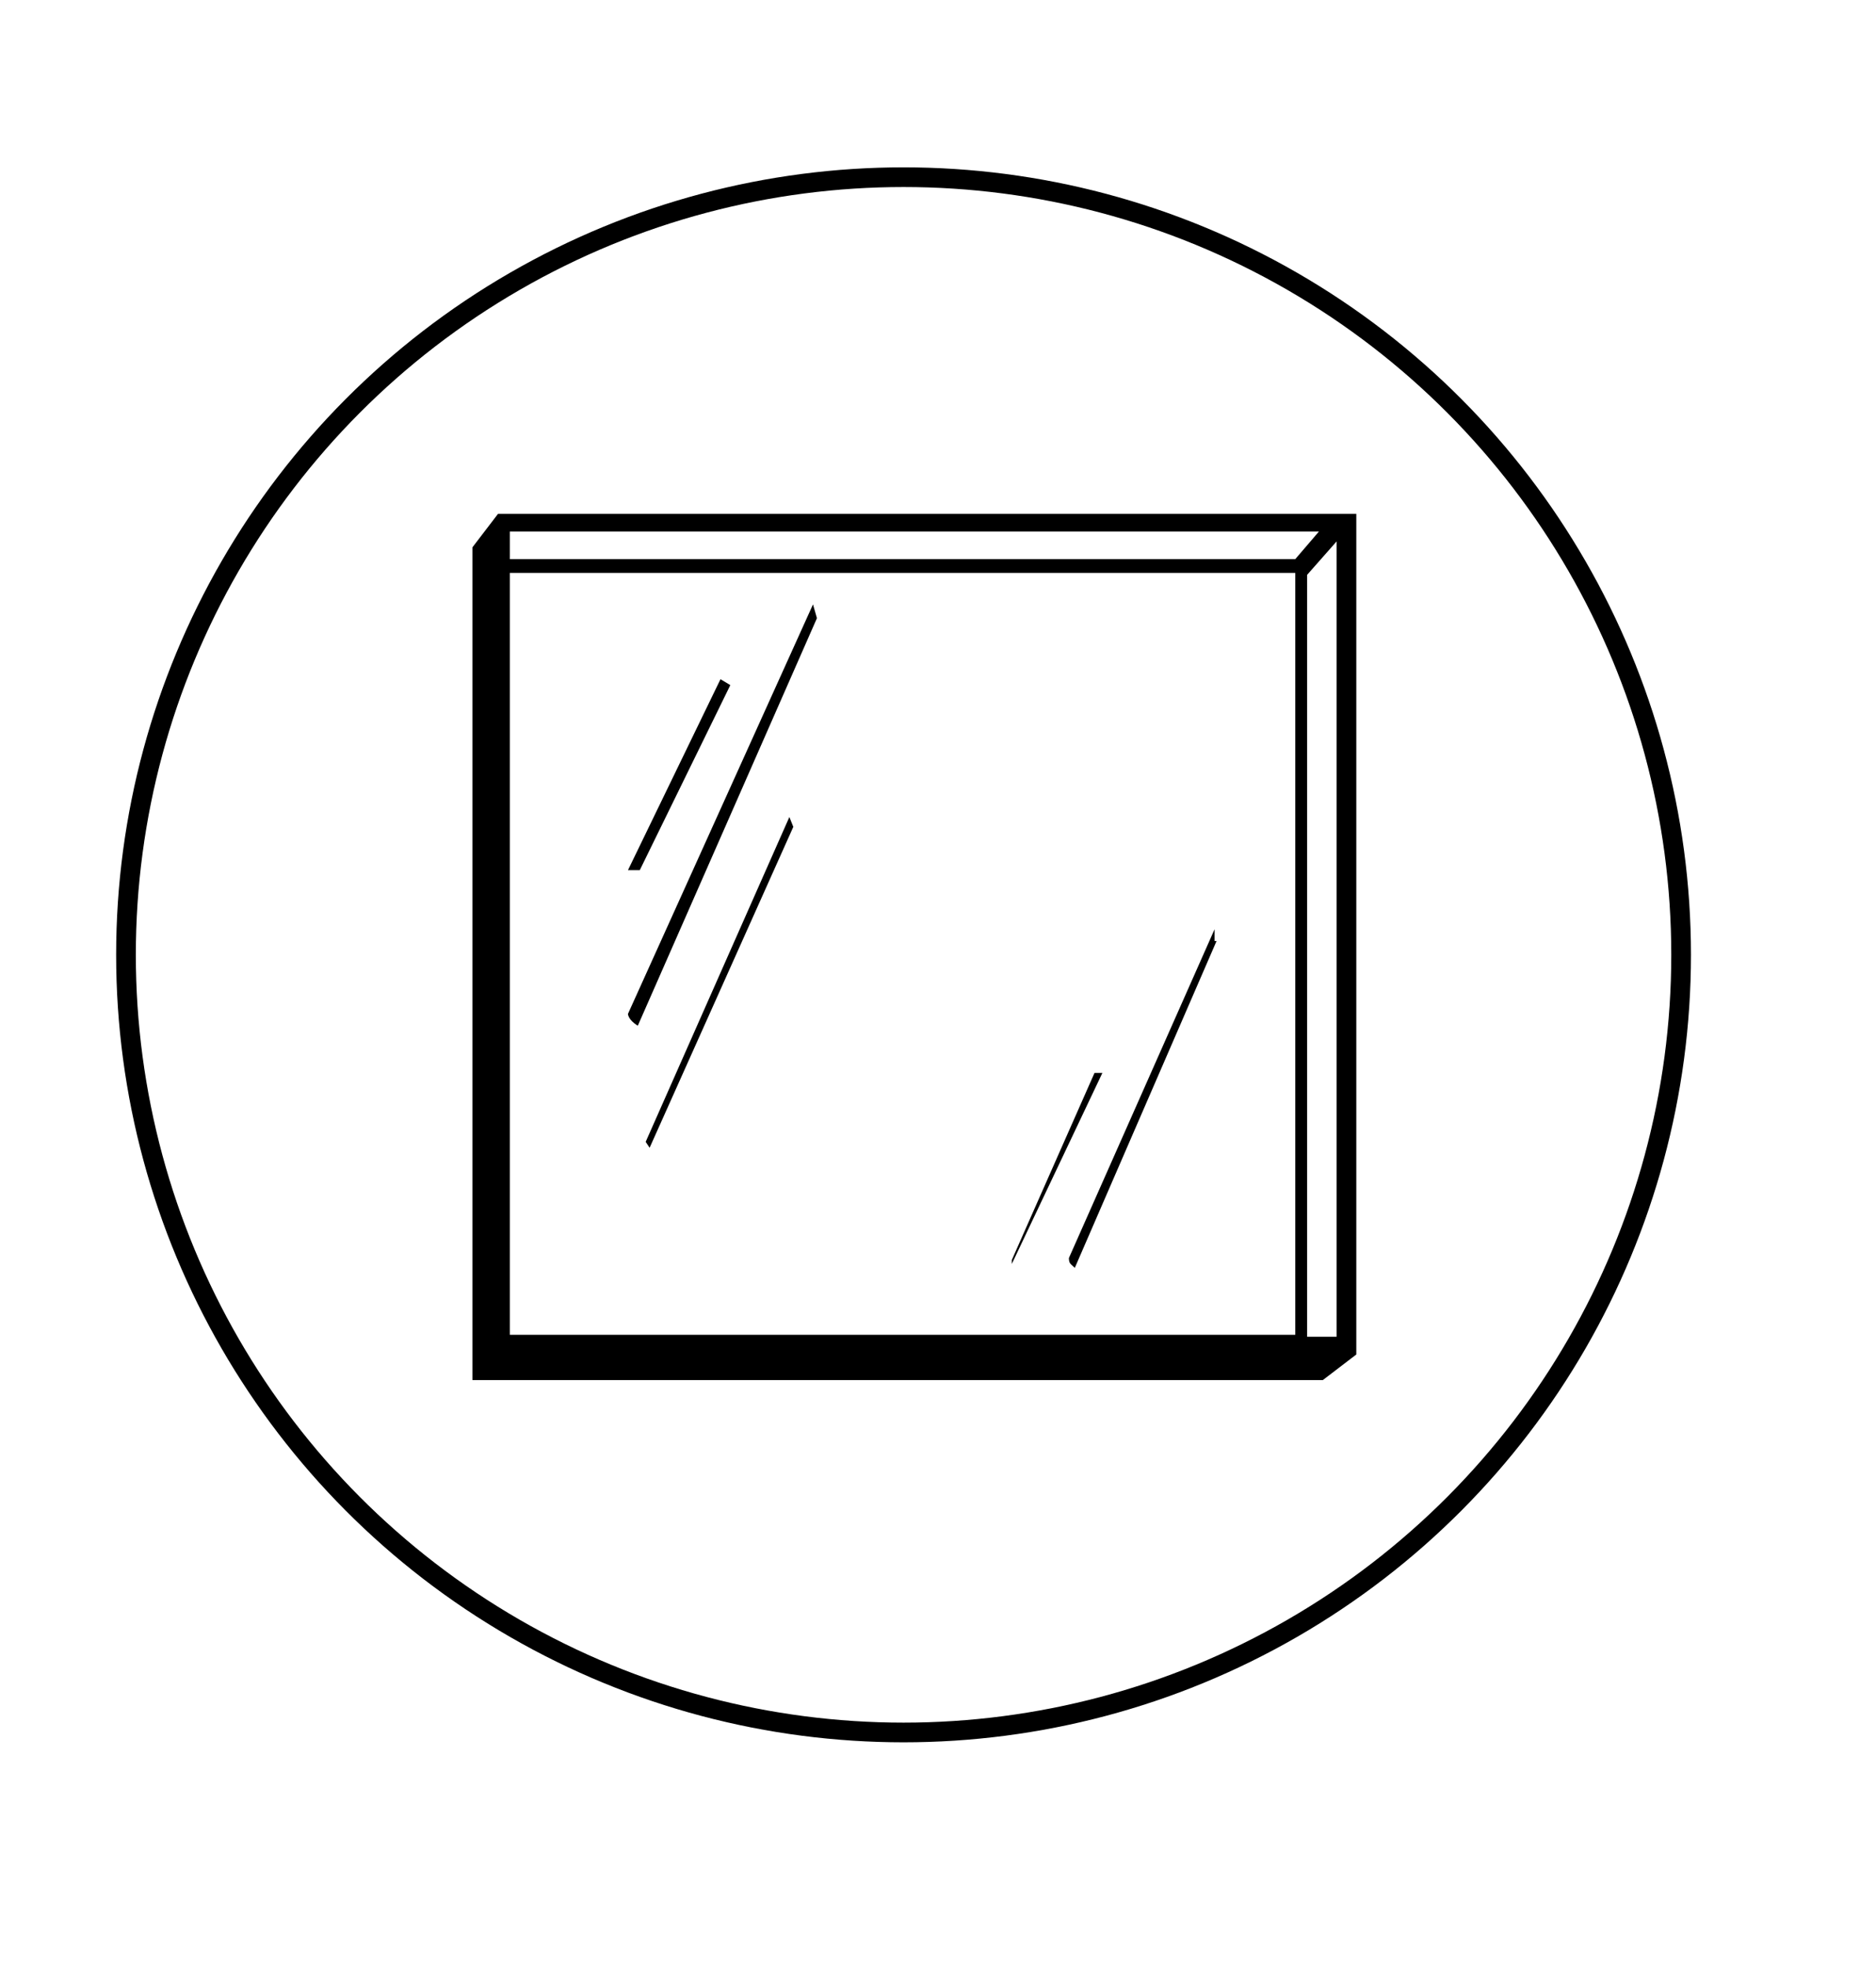 <?xml version="1.0" encoding="UTF-8"?>
<svg id="Layer_1" xmlns="http://www.w3.org/2000/svg" version="1.1" viewBox="0 0 95.3 99.9">
  <!-- Generator: Adobe Illustrator 29.0.1, SVG Export Plug-In . SVG Version: 2.1.0 Build 192)  -->
  <defs>
    <style>
      .st0 {
        fill-rule: evenodd;
      }

      .st1 {
        fill: none;
        stroke: #000;
        stroke-miterlimit: 10;
      }
    </style>
  </defs>
  <path class="st0" d="M25.3,26.1h43.6v42.7l-1.7,1.3H24V27.8l1.3-1.7ZM67,27H25.9v1.4h39.9l1.2-1.4ZM67.9,27.5l-1.5,1.7v38.7h1.5V27.5ZM65.8,29.1H25.9v38.7h39.9V29.1Z"/>
  <path class="st0" d="M41.5,31.4l-9.1,20.7c-.5-.3-.5-.6-.5-.6l9.4-20.8.2.7Z"/>
  <path class="st0" d="M37.1,34.8l-4.6,9.4h-.6l4.7-9.7.5.3Z"/>
  <path class="st0" d="M40.3,42l-7.3,16.3-.2-.3,7.3-16.5.2.5Z"/>
  <path class="st0" d="M61.8,47.8l-7.2,16.6c-.2-.2-.3-.2-.3-.5l7.4-16.7v.6Z"/>
  <path class="st0" d="M56,54.5l-4.6,9.7v-.2c0,0,4.2-9.5,4.2-9.5h.4Z"/>
  <circle class="st1" cx="45.9" cy="48.5" r="39.5"/>
</svg>